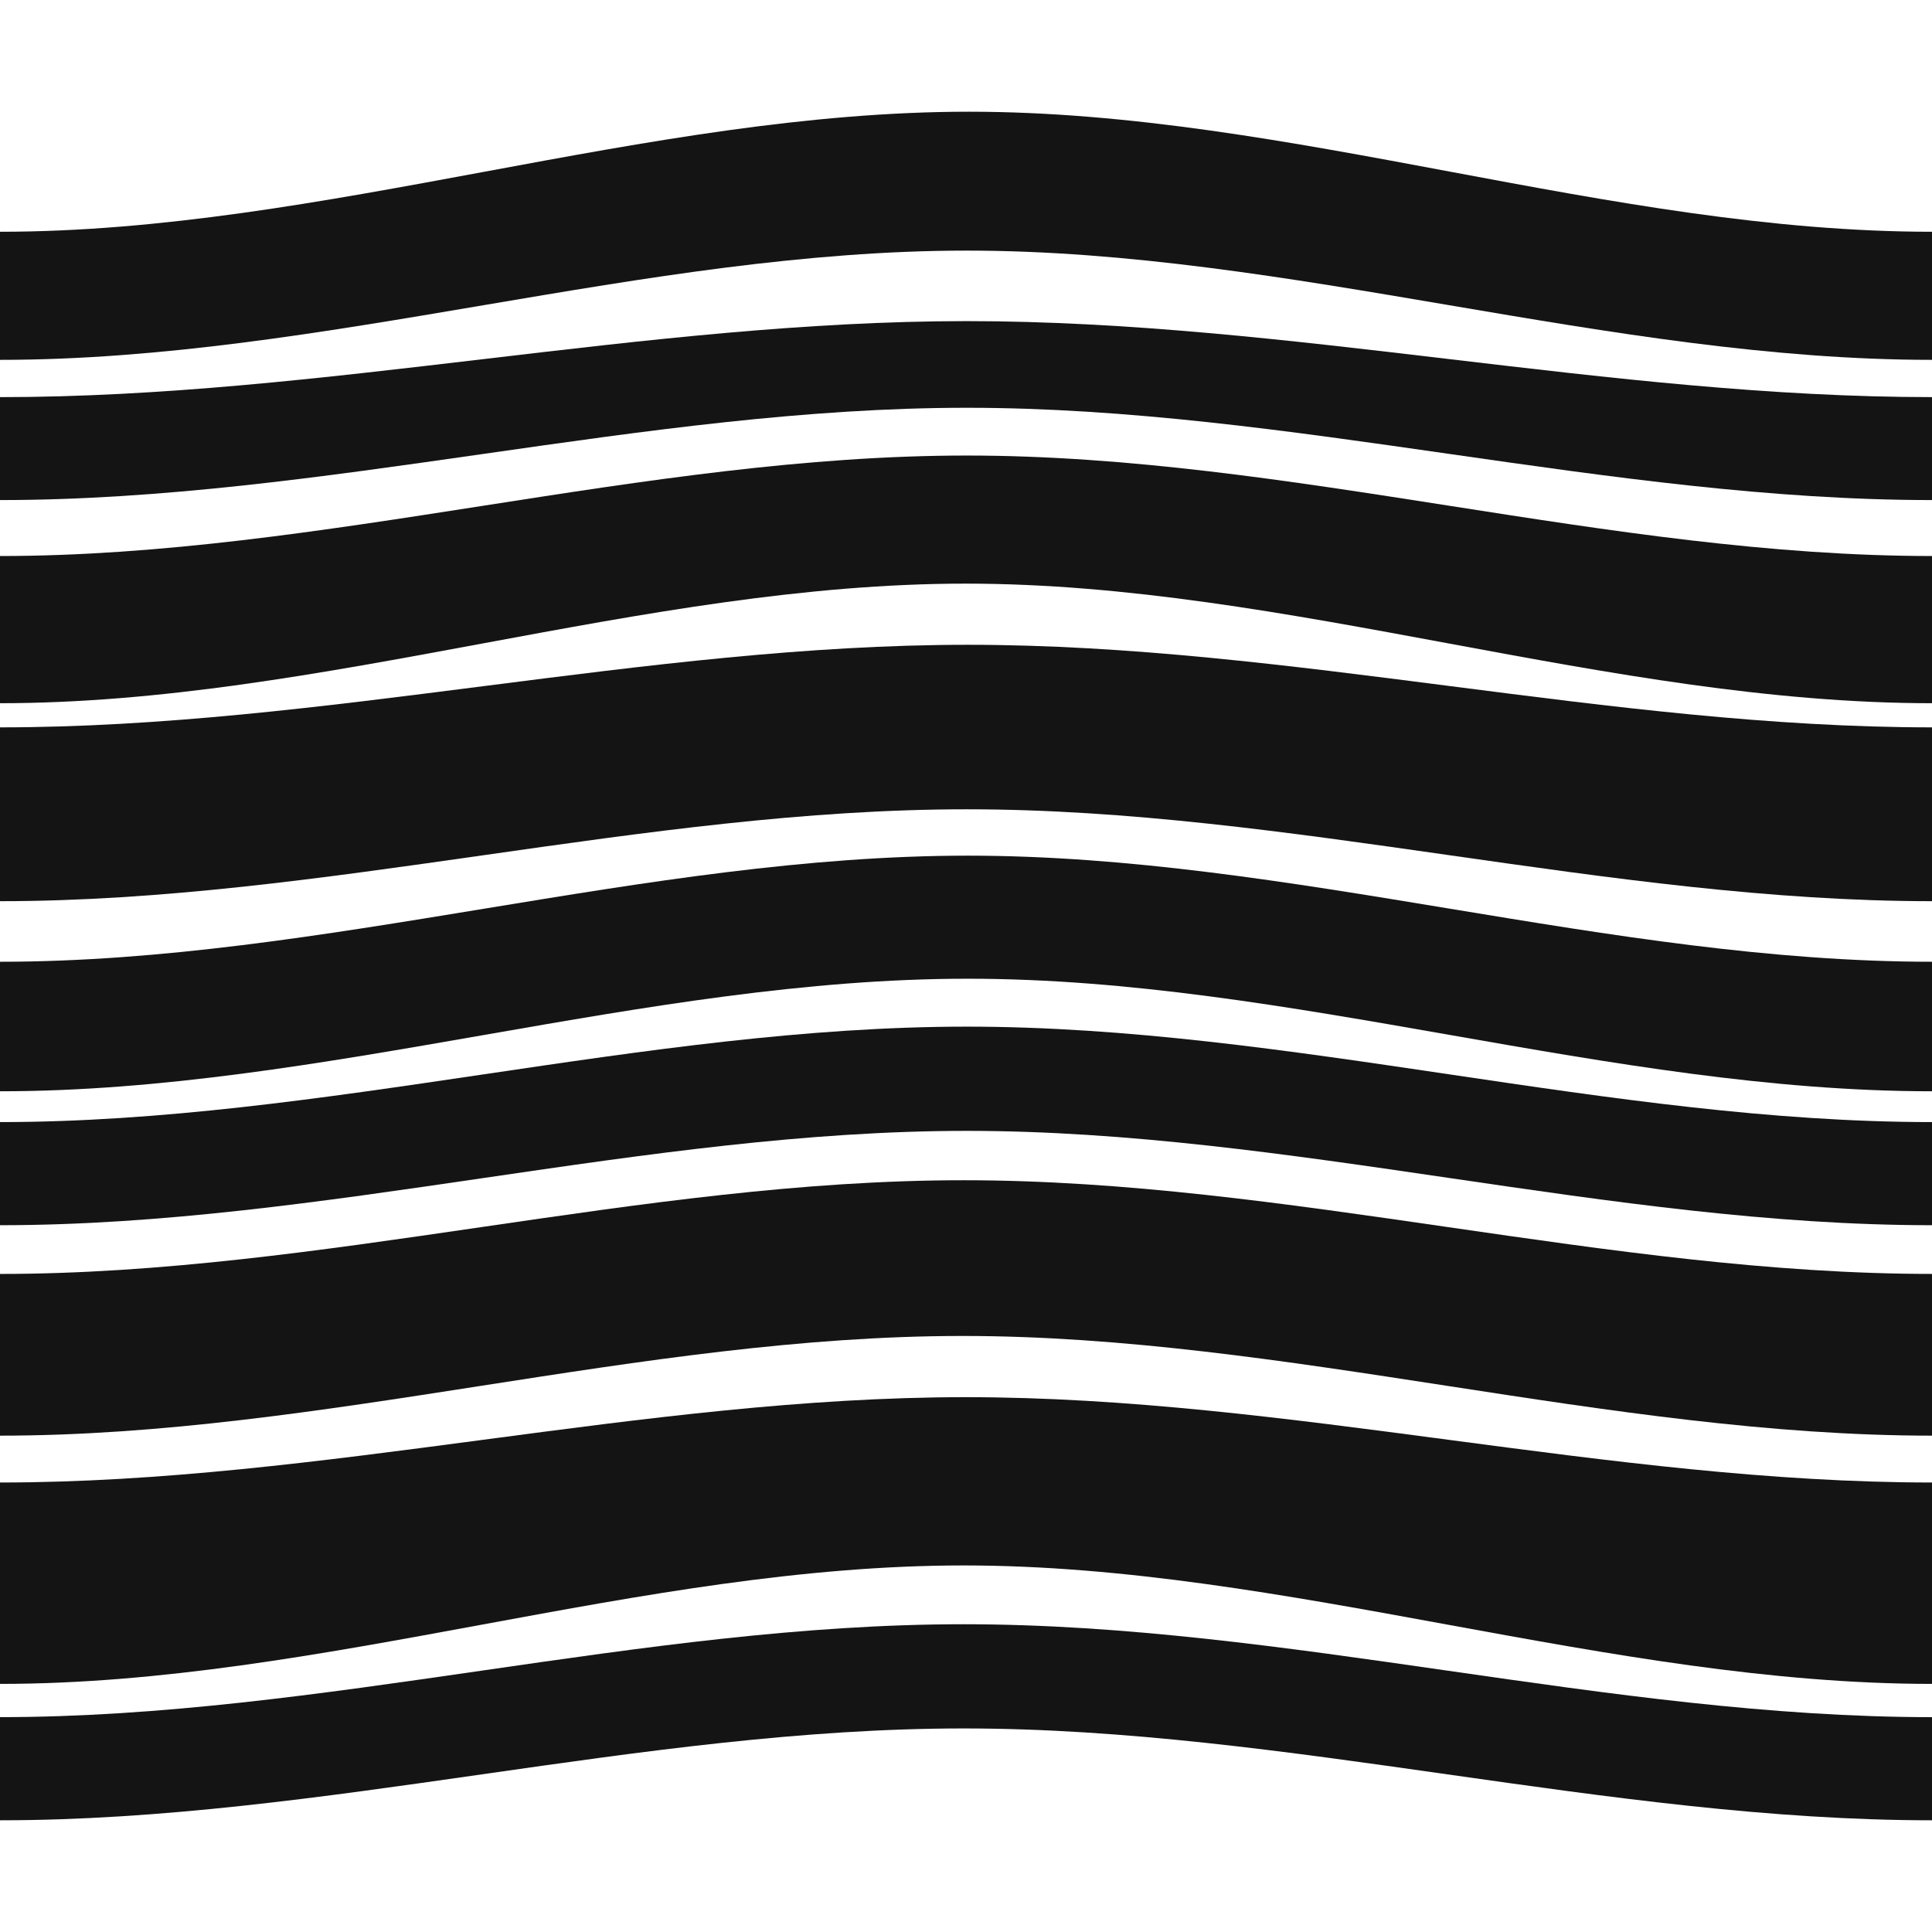 <?xml version="1.0" encoding="UTF-8"?>
<svg id="Ebene_1" xmlns="http://www.w3.org/2000/svg" version="1.1" viewBox="0 0 1080 1080">
  <!-- Generator: Adobe Illustrator 29.5.1, SVG Export Plug-In . SVG Version: 2.1.0 Build 141)  -->
  <defs>
    <style>
      .st0 {
        fill: #141414;
      }
    </style>
  </defs>
  <path class="st0" d="M0,201.16c179.99,0,360.43-61.07,540.42-61.07s359.57,61.07,539.58,61.07v-71.6c-180.01,0-358.37-67.11-538.38-67.11S179.99,129.56,0,129.56v71.6Z"/>
  <path class="st0" d="M0,279.54c179.94,0,360.48-51.59,540.42-51.59s359.52,51.59,539.58,51.59v-57.55c-180.06,0-359.52-42.48-539.58-42.48S179.94,222,0,222v57.55Z"/>
  <path class="st0" d="M0,393.1c179.74,0,360.08-66.85,539.82-66.85s359.92,66.85,540.18,66.85v-82.28c-180.26,0-359.32-56.17-539.58-56.17S179.74,310.82,0,310.82v82.28Z"/>
  <path class="st0" d="M0,503.77c180.14,0,360.28-51.37,540.42-51.37s359.72,51.37,539.58,51.37v-97.17c-179.86,0-359.12-46.16-538.98-46.16S180.14,406.6,0,406.6v97.17Z"/>
  <path class="st0" d="M0,610.03c180.14,0,360.88-62.92,541.02-62.92s359.12,62.92,538.98,62.92v-72.4c-179.86,0-359.12-59.31-538.98-59.31S180.14,537.63,0,537.63v72.4Z"/>
  <path class="st0" d="M0,684.9c180.14,0,360.28-52.74,540.42-52.74s359.72,52.74,539.58,52.74v-57.65c-179.86,0-359.72-53.35-539.58-53.35S180.14,627.25,0,627.25v57.65Z"/>
  <path class="st0" d="M0,1017.55c179.74,0,358.88-51.34,538.63-51.34s361.12,51.34,541.37,51.34v-57.65c-180.26,0-361.12-51.94-541.37-51.94S179.74,959.89,0,959.89v57.65Z"/>
  <path class="st0" d="M0,802.54c179.74,0,358.29-55.73,538.03-55.73s361.71,55.73,541.97,55.73v-90.41c-180.26,0-361.12-52.37-541.37-52.37S179.74,712.14,0,712.14v90.41Z"/>
  <path class="st0" d="M0,941.31c179.94,0,358.68-66.22,538.63-66.22s361.32,66.22,541.37,66.22v-112.58c-180.06,0-360.12-47.7-540.18-47.7S179.94,828.73,0,828.73v112.58Z"/>
</svg>